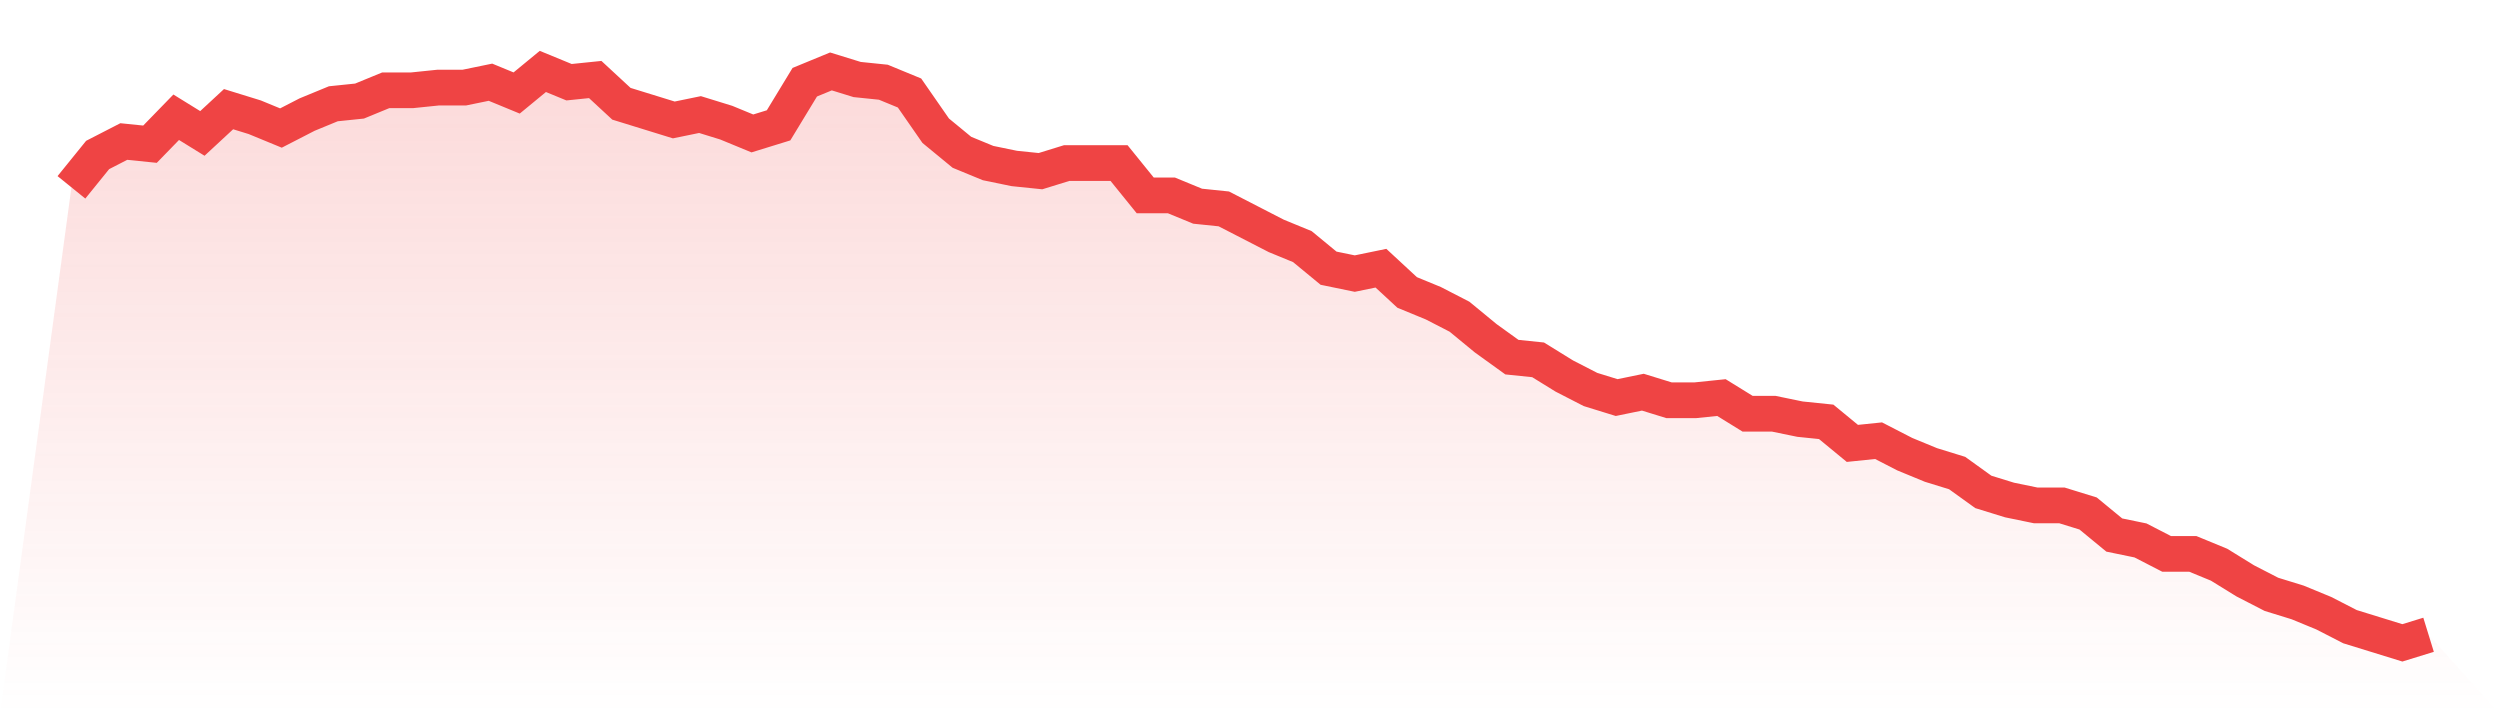 <svg viewBox="0 0 140 40" xmlns="http://www.w3.org/2000/svg">
<defs>
<linearGradient id="gradient" x1="0" x2="0" y1="0" y2="1">
<stop offset="0%" stop-color="#ef4444" stop-opacity="0.2"/>
<stop offset="100%" stop-color="#ef4444" stop-opacity="0"/>
</linearGradient>
</defs>
<path d="M4,10.491 L4,10.491 L5.467,8.679 L6.933,7.925 L8.4,8.075 L9.867,6.566 L11.333,7.472 L12.8,6.113 L14.267,6.566 L15.733,7.17 L17.2,6.415 L18.667,5.811 L20.133,5.66 L21.6,5.057 L23.067,5.057 L24.533,4.906 L26,4.906 L27.467,4.604 L28.933,5.208 L30.4,4 L31.867,4.604 L33.333,4.453 L34.8,5.811 L36.267,6.264 L37.733,6.717 L39.2,6.415 L40.667,6.868 L42.133,7.472 L43.6,7.019 L45.067,4.604 L46.533,4 L48,4.453 L49.467,4.604 L50.933,5.208 L52.4,7.321 L53.867,8.528 L55.333,9.132 L56.8,9.434 L58.267,9.585 L59.733,9.132 L61.2,9.132 L62.667,9.132 L64.133,10.943 L65.6,10.943 L67.067,11.547 L68.533,11.698 L70,12.453 L71.467,13.208 L72.933,13.811 L74.4,15.019 L75.867,15.321 L77.333,15.019 L78.8,16.377 L80.267,16.981 L81.733,17.736 L83.2,18.943 L84.667,20 L86.133,20.151 L87.6,21.057 L89.067,21.811 L90.533,22.264 L92,21.962 L93.467,22.415 L94.933,22.415 L96.4,22.264 L97.867,23.17 L99.333,23.17 L100.8,23.472 L102.267,23.623 L103.733,24.83 L105.2,24.679 L106.667,25.434 L108.133,26.038 L109.6,26.491 L111.067,27.547 L112.533,28 L114,28.302 L115.467,28.302 L116.933,28.755 L118.4,29.962 L119.867,30.264 L121.333,31.019 L122.8,31.019 L124.267,31.623 L125.733,32.528 L127.2,33.283 L128.667,33.736 L130.133,34.34 L131.6,35.094 L133.067,35.547 L134.533,36 L136,35.547 L140,40 L0,40 z" fill="url(#gradient)"/>
<path d="M4,10.491 L4,10.491 L5.467,8.679 L6.933,7.925 L8.4,8.075 L9.867,6.566 L11.333,7.472 L12.8,6.113 L14.267,6.566 L15.733,7.17 L17.2,6.415 L18.667,5.811 L20.133,5.66 L21.6,5.057 L23.067,5.057 L24.533,4.906 L26,4.906 L27.467,4.604 L28.933,5.208 L30.4,4 L31.867,4.604 L33.333,4.453 L34.8,5.811 L36.267,6.264 L37.733,6.717 L39.2,6.415 L40.667,6.868 L42.133,7.472 L43.6,7.019 L45.067,4.604 L46.533,4 L48,4.453 L49.467,4.604 L50.933,5.208 L52.4,7.321 L53.867,8.528 L55.333,9.132 L56.8,9.434 L58.267,9.585 L59.733,9.132 L61.2,9.132 L62.667,9.132 L64.133,10.943 L65.6,10.943 L67.067,11.547 L68.533,11.698 L70,12.453 L71.467,13.208 L72.933,13.811 L74.4,15.019 L75.867,15.321 L77.333,15.019 L78.8,16.377 L80.267,16.981 L81.733,17.736 L83.2,18.943 L84.667,20 L86.133,20.151 L87.6,21.057 L89.067,21.811 L90.533,22.264 L92,21.962 L93.467,22.415 L94.933,22.415 L96.4,22.264 L97.867,23.17 L99.333,23.17 L100.8,23.472 L102.267,23.623 L103.733,24.83 L105.2,24.679 L106.667,25.434 L108.133,26.038 L109.6,26.491 L111.067,27.547 L112.533,28 L114,28.302 L115.467,28.302 L116.933,28.755 L118.4,29.962 L119.867,30.264 L121.333,31.019 L122.8,31.019 L124.267,31.623 L125.733,32.528 L127.2,33.283 L128.667,33.736 L130.133,34.34 L131.6,35.094 L133.067,35.547 L134.533,36 L136,35.547" fill="none" stroke="#ef4444" stroke-width="2"/>
</svg>